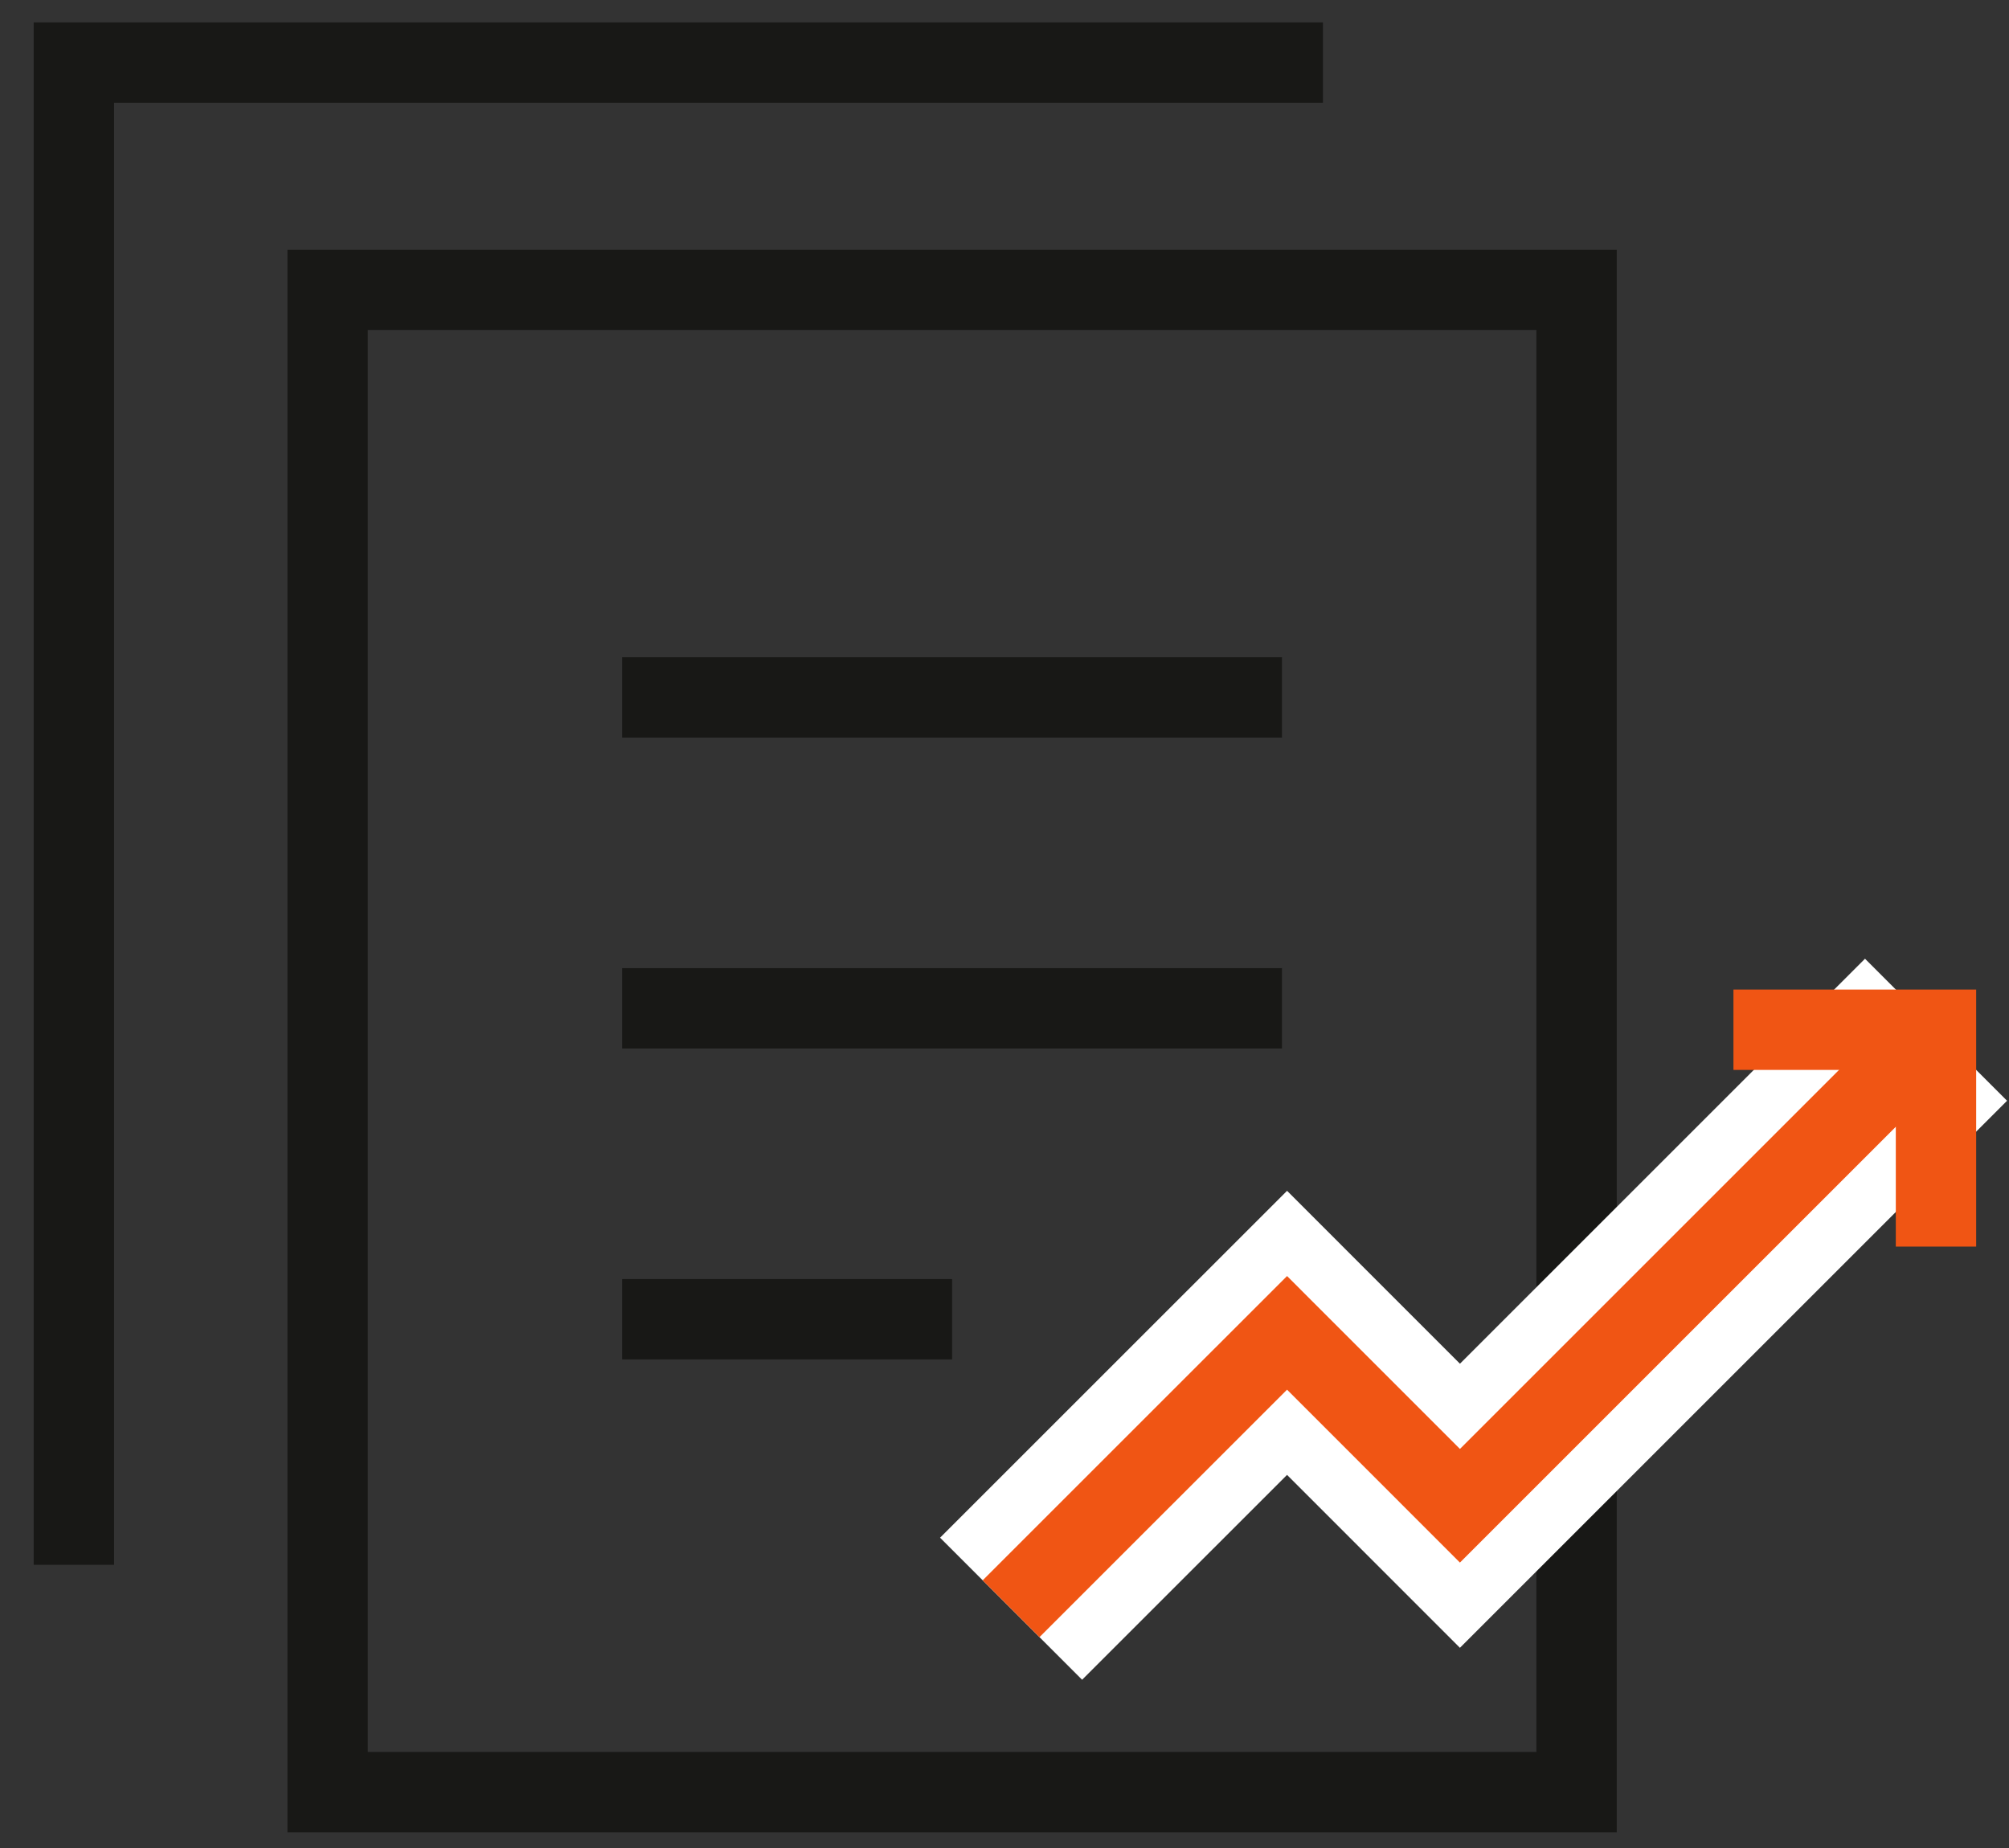 <?xml version="1.0" encoding="UTF-8"?>
<svg width="50px" height="46px" viewBox="0 0 50 46" version="1.1" xmlns="http://www.w3.org/2000/svg" xmlns:xlink="http://www.w3.org/1999/xlink">
    <rect x="0" y="0" width="50" height="46" fill="#333333" stroke="none"/>
    <title>success-icons</title>
    <g id="Editorial-Landing-Template" stroke="none" stroke-width="1" fill="none" fill-rule="evenodd">
        <g id="AWF_EditorialLanding_Resources_Desktop_Webinars" transform="translate(-59, -4513)">
            <g id="Group-2" transform="translate(0, 4448)">
                <g id="related-content-/-related-page-/-desktop-/-3-up">
                    <g id="related-content-/-related-page-/-desktop-/-3-col-copy">
                        <g>
                            <g id="illustration/content-type/success-story" transform="translate(60, 64)">
                                <g id="Group-15" transform="translate(0, 2)">
                                    <polygon id="Stroke-1" stroke="#181816" stroke-width="2" points="7.154 43.609 38.238 43.609 38.238 6.216 7.154 6.216"></polygon>
                                    <polyline id="Stroke-3" stroke="#181816" stroke-width="2" points="0.839 37.951 0.839 0.558 31.925 0.558"></polyline>
                                    <line x1="14.484" y1="16.36" x2="30.906" y2="16.36" id="Stroke-5" stroke="#181816" stroke-width="2"></line>
                                    <line x1="14.484" y1="24.099" x2="30.906" y2="24.099" id="Stroke-6" stroke="#181816" stroke-width="2"></line>
                                    <line x1="14.484" y1="31.838" x2="22.696" y2="31.838" id="Stroke-7" stroke="#181816" stroke-width="2"></line>
                                    <g id="Group-14" transform="translate(23.51, 24.297)">
                                        <polyline id="Stroke-8" stroke="#FFFFFF" stroke-width="5" points="0.654 14.747 7.522 7.88 11.825 12.184 23.674 0.335"></polyline>
                                        <polyline id="Stroke-10" stroke="#F05514" stroke-width="2" points="0.654 14.747 7.522 7.88 11.825 12.184 23.674 0.335"></polyline>
                                        <polyline id="Stroke-12" stroke="#F05514" stroke-width="2" points="23.673 5.733 23.673 0.335 18.632 0.335"></polyline>
                                    </g>
                                </g>
                            </g>
                        </g>
                    </g>
                </g>
            </g>
        </g>
    </g>
</svg>
